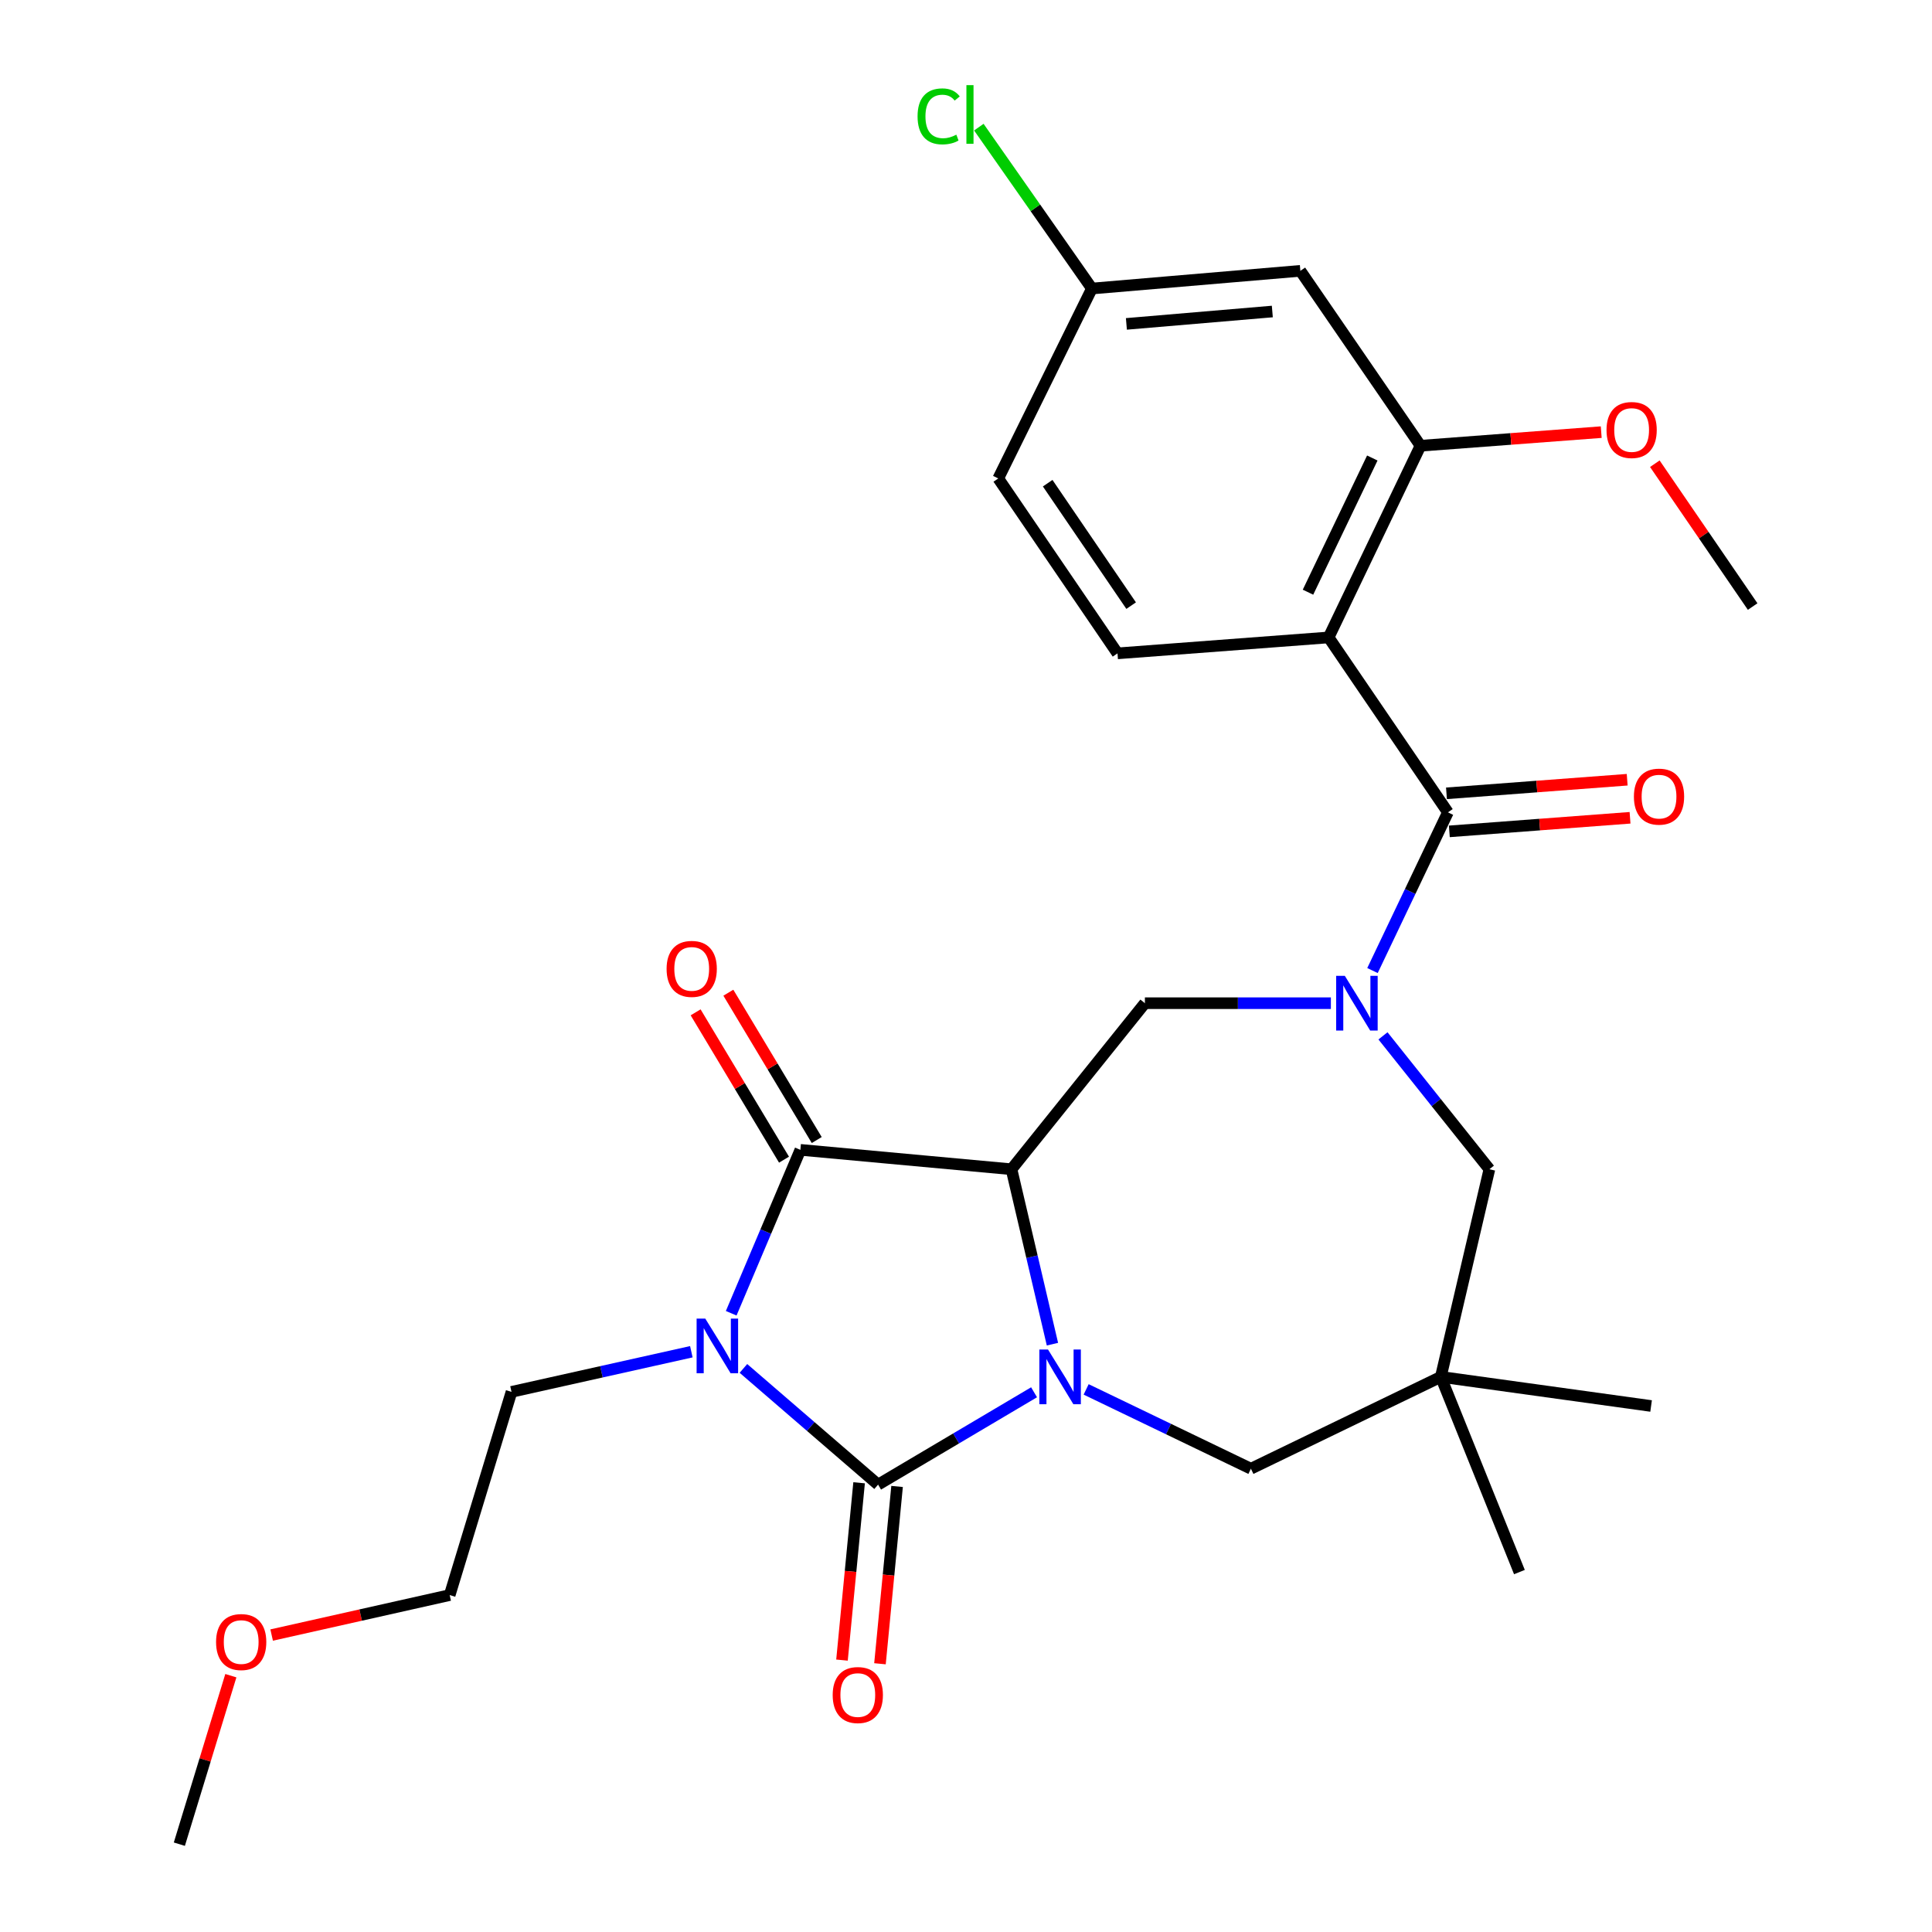 <?xml version='1.0' encoding='iso-8859-1'?>
<svg version='1.1' baseProfile='full'
              xmlns='http://www.w3.org/2000/svg'
                      xmlns:rdkit='http://www.rdkit.org/xml'
                      xmlns:xlink='http://www.w3.org/1999/xlink'
                  xml:space='preserve'
width='1000px' height='1000px' viewBox='0 0 1000 1000'>
<!-- END OF HEADER -->
<rect style='opacity:1.0;fill:#FFFFFF;stroke:none' width='1000' height='1000' x='0' y='0'> </rect>
<path class='bond-1' d='M 384.793,708.29 L 419.646,738.362' style='fill:none;fill-rule:evenodd;stroke:#0000FF;stroke-width:6px;stroke-linecap:butt;stroke-linejoin:miter;stroke-opacity:1' />
<path class='bond-1' d='M 419.646,738.362 L 454.498,768.434' style='fill:none;fill-rule:evenodd;stroke:#000000;stroke-width:6px;stroke-linecap:butt;stroke-linejoin:miter;stroke-opacity:1' />
<path class='bond-3' d='M 378.467,679.738 L 396.37,637.449' style='fill:none;fill-rule:evenodd;stroke:#0000FF;stroke-width:6px;stroke-linecap:butt;stroke-linejoin:miter;stroke-opacity:1' />
<path class='bond-3' d='M 396.37,637.449 L 414.274,595.159' style='fill:none;fill-rule:evenodd;stroke:#000000;stroke-width:6px;stroke-linecap:butt;stroke-linejoin:miter;stroke-opacity:1' />
<path class='bond-17' d='M 357.837,699.659 L 311.296,710.044' style='fill:none;fill-rule:evenodd;stroke:#0000FF;stroke-width:6px;stroke-linecap:butt;stroke-linejoin:miter;stroke-opacity:1' />
<path class='bond-17' d='M 311.296,710.044 L 264.754,720.43' style='fill:none;fill-rule:evenodd;stroke:#000000;stroke-width:6px;stroke-linecap:butt;stroke-linejoin:miter;stroke-opacity:1' />
<path class='bond-0' d='M 535.229,720.64 L 494.863,744.537' style='fill:none;fill-rule:evenodd;stroke:#0000FF;stroke-width:6px;stroke-linecap:butt;stroke-linejoin:miter;stroke-opacity:1' />
<path class='bond-0' d='M 494.863,744.537 L 454.498,768.434' style='fill:none;fill-rule:evenodd;stroke:#000000;stroke-width:6px;stroke-linecap:butt;stroke-linejoin:miter;stroke-opacity:1' />
<path class='bond-10' d='M 562.186,719.151 L 604.827,739.678' style='fill:none;fill-rule:evenodd;stroke:#0000FF;stroke-width:6px;stroke-linecap:butt;stroke-linejoin:miter;stroke-opacity:1' />
<path class='bond-10' d='M 604.827,739.678 L 647.467,760.204' style='fill:none;fill-rule:evenodd;stroke:#000000;stroke-width:6px;stroke-linecap:butt;stroke-linejoin:miter;stroke-opacity:1' />
<path class='bond-28' d='M 544.745,695.742 L 534.146,650.471' style='fill:none;fill-rule:evenodd;stroke:#0000FF;stroke-width:6px;stroke-linecap:butt;stroke-linejoin:miter;stroke-opacity:1' />
<path class='bond-28' d='M 534.146,650.471 L 523.547,605.199' style='fill:none;fill-rule:evenodd;stroke:#000000;stroke-width:6px;stroke-linecap:butt;stroke-linejoin:miter;stroke-opacity:1' />
<path class='bond-13' d='M 444.669,767.485 L 440.241,813.376' style='fill:none;fill-rule:evenodd;stroke:#000000;stroke-width:6px;stroke-linecap:butt;stroke-linejoin:miter;stroke-opacity:1' />
<path class='bond-13' d='M 440.241,813.376 L 435.813,859.266' style='fill:none;fill-rule:evenodd;stroke:#FF0000;stroke-width:6px;stroke-linecap:butt;stroke-linejoin:miter;stroke-opacity:1' />
<path class='bond-13' d='M 464.327,769.382 L 459.9,815.272' style='fill:none;fill-rule:evenodd;stroke:#000000;stroke-width:6px;stroke-linecap:butt;stroke-linejoin:miter;stroke-opacity:1' />
<path class='bond-13' d='M 459.9,815.272 L 455.472,861.163' style='fill:none;fill-rule:evenodd;stroke:#FF0000;stroke-width:6px;stroke-linecap:butt;stroke-linejoin:miter;stroke-opacity:1' />
<path class='bond-2' d='M 523.547,605.199 L 414.274,595.159' style='fill:none;fill-rule:evenodd;stroke:#000000;stroke-width:6px;stroke-linecap:butt;stroke-linejoin:miter;stroke-opacity:1' />
<path class='bond-7' d='M 523.547,605.199 L 592.595,519.253' style='fill:none;fill-rule:evenodd;stroke:#000000;stroke-width:6px;stroke-linecap:butt;stroke-linejoin:miter;stroke-opacity:1' />
<path class='bond-15' d='M 422.742,590.079 L 399.867,551.952' style='fill:none;fill-rule:evenodd;stroke:#000000;stroke-width:6px;stroke-linecap:butt;stroke-linejoin:miter;stroke-opacity:1' />
<path class='bond-15' d='M 399.867,551.952 L 376.993,513.825' style='fill:none;fill-rule:evenodd;stroke:#FF0000;stroke-width:6px;stroke-linecap:butt;stroke-linejoin:miter;stroke-opacity:1' />
<path class='bond-15' d='M 405.806,600.24 L 382.931,562.113' style='fill:none;fill-rule:evenodd;stroke:#000000;stroke-width:6px;stroke-linecap:butt;stroke-linejoin:miter;stroke-opacity:1' />
<path class='bond-15' d='M 382.931,562.113 L 360.057,523.986' style='fill:none;fill-rule:evenodd;stroke:#FF0000;stroke-width:6px;stroke-linecap:butt;stroke-linejoin:miter;stroke-opacity:1' />
<path class='bond-4' d='M 688.856,519.253 L 640.726,519.253' style='fill:none;fill-rule:evenodd;stroke:#0000FF;stroke-width:6px;stroke-linecap:butt;stroke-linejoin:miter;stroke-opacity:1' />
<path class='bond-4' d='M 640.726,519.253 L 592.595,519.253' style='fill:none;fill-rule:evenodd;stroke:#000000;stroke-width:6px;stroke-linecap:butt;stroke-linejoin:miter;stroke-opacity:1' />
<path class='bond-5' d='M 710.395,502.357 L 729.914,461.414' style='fill:none;fill-rule:evenodd;stroke:#0000FF;stroke-width:6px;stroke-linecap:butt;stroke-linejoin:miter;stroke-opacity:1' />
<path class='bond-5' d='M 729.914,461.414 L 749.433,420.47' style='fill:none;fill-rule:evenodd;stroke:#000000;stroke-width:6px;stroke-linecap:butt;stroke-linejoin:miter;stroke-opacity:1' />
<path class='bond-11' d='M 715.828,536.161 L 743.367,570.68' style='fill:none;fill-rule:evenodd;stroke:#0000FF;stroke-width:6px;stroke-linecap:butt;stroke-linejoin:miter;stroke-opacity:1' />
<path class='bond-11' d='M 743.367,570.68 L 770.906,605.199' style='fill:none;fill-rule:evenodd;stroke:#000000;stroke-width:6px;stroke-linecap:butt;stroke-linejoin:miter;stroke-opacity:1' />
<path class='bond-6' d='M 749.433,420.47 L 687.692,329.938' style='fill:none;fill-rule:evenodd;stroke:#000000;stroke-width:6px;stroke-linecap:butt;stroke-linejoin:miter;stroke-opacity:1' />
<path class='bond-16' d='M 750.173,430.317 L 796.94,426.8' style='fill:none;fill-rule:evenodd;stroke:#000000;stroke-width:6px;stroke-linecap:butt;stroke-linejoin:miter;stroke-opacity:1' />
<path class='bond-16' d='M 796.94,426.8 L 843.707,423.283' style='fill:none;fill-rule:evenodd;stroke:#FF0000;stroke-width:6px;stroke-linecap:butt;stroke-linejoin:miter;stroke-opacity:1' />
<path class='bond-16' d='M 748.692,410.623 L 795.459,407.105' style='fill:none;fill-rule:evenodd;stroke:#000000;stroke-width:6px;stroke-linecap:butt;stroke-linejoin:miter;stroke-opacity:1' />
<path class='bond-16' d='M 795.459,407.105 L 842.226,403.588' style='fill:none;fill-rule:evenodd;stroke:#FF0000;stroke-width:6px;stroke-linecap:butt;stroke-linejoin:miter;stroke-opacity:1' />
<path class='bond-8' d='M 687.692,329.938 L 735.246,230.715' style='fill:none;fill-rule:evenodd;stroke:#000000;stroke-width:6px;stroke-linecap:butt;stroke-linejoin:miter;stroke-opacity:1' />
<path class='bond-8' d='M 677.015,306.518 L 710.302,237.063' style='fill:none;fill-rule:evenodd;stroke:#000000;stroke-width:6px;stroke-linecap:butt;stroke-linejoin:miter;stroke-opacity:1' />
<path class='bond-12' d='M 687.692,329.938 L 578.419,338.178' style='fill:none;fill-rule:evenodd;stroke:#000000;stroke-width:6px;stroke-linecap:butt;stroke-linejoin:miter;stroke-opacity:1' />
<path class='bond-14' d='M 735.246,230.715 L 673.066,140.183' style='fill:none;fill-rule:evenodd;stroke:#000000;stroke-width:6px;stroke-linecap:butt;stroke-linejoin:miter;stroke-opacity:1' />
<path class='bond-20' d='M 735.246,230.715 L 782.018,227.193' style='fill:none;fill-rule:evenodd;stroke:#000000;stroke-width:6px;stroke-linecap:butt;stroke-linejoin:miter;stroke-opacity:1' />
<path class='bond-20' d='M 782.018,227.193 L 828.79,223.671' style='fill:none;fill-rule:evenodd;stroke:#FF0000;stroke-width:6px;stroke-linecap:butt;stroke-linejoin:miter;stroke-opacity:1' />
<path class='bond-9' d='M 745.768,712.662 L 647.467,760.204' style='fill:none;fill-rule:evenodd;stroke:#000000;stroke-width:6px;stroke-linecap:butt;stroke-linejoin:miter;stroke-opacity:1' />
<path class='bond-22' d='M 745.768,712.662 L 854.602,727.737' style='fill:none;fill-rule:evenodd;stroke:#000000;stroke-width:6px;stroke-linecap:butt;stroke-linejoin:miter;stroke-opacity:1' />
<path class='bond-23' d='M 745.768,712.662 L 786.453,813.705' style='fill:none;fill-rule:evenodd;stroke:#000000;stroke-width:6px;stroke-linecap:butt;stroke-linejoin:miter;stroke-opacity:1' />
<path class='bond-29' d='M 745.768,712.662 L 770.906,605.199' style='fill:none;fill-rule:evenodd;stroke:#000000;stroke-width:6px;stroke-linecap:butt;stroke-linejoin:miter;stroke-opacity:1' />
<path class='bond-19' d='M 578.419,338.178 L 516.7,247.645' style='fill:none;fill-rule:evenodd;stroke:#000000;stroke-width:6px;stroke-linecap:butt;stroke-linejoin:miter;stroke-opacity:1' />
<path class='bond-19' d='M 585.48,313.473 L 542.276,250.1' style='fill:none;fill-rule:evenodd;stroke:#000000;stroke-width:6px;stroke-linecap:butt;stroke-linejoin:miter;stroke-opacity:1' />
<path class='bond-30' d='M 673.066,140.183 L 565.164,149.345' style='fill:none;fill-rule:evenodd;stroke:#000000;stroke-width:6px;stroke-linecap:butt;stroke-linejoin:miter;stroke-opacity:1' />
<path class='bond-30' d='M 658.552,161.237 L 583.021,167.65' style='fill:none;fill-rule:evenodd;stroke:#000000;stroke-width:6px;stroke-linecap:butt;stroke-linejoin:miter;stroke-opacity:1' />
<path class='bond-25' d='M 264.754,720.43 L 232.759,825.61' style='fill:none;fill-rule:evenodd;stroke:#000000;stroke-width:6px;stroke-linecap:butt;stroke-linejoin:miter;stroke-opacity:1' />
<path class='bond-18' d='M 565.164,149.345 L 516.7,247.645' style='fill:none;fill-rule:evenodd;stroke:#000000;stroke-width:6px;stroke-linecap:butt;stroke-linejoin:miter;stroke-opacity:1' />
<path class='bond-21' d='M 565.164,149.345 L 535.903,107.574' style='fill:none;fill-rule:evenodd;stroke:#000000;stroke-width:6px;stroke-linecap:butt;stroke-linejoin:miter;stroke-opacity:1' />
<path class='bond-21' d='M 535.903,107.574 L 506.642,65.804' style='fill:none;fill-rule:evenodd;stroke:#00CC00;stroke-width:6px;stroke-linecap:butt;stroke-linejoin:miter;stroke-opacity:1' />
<path class='bond-26' d='M 856.536,240.017 L 881.853,276.984' style='fill:none;fill-rule:evenodd;stroke:#FF0000;stroke-width:6px;stroke-linecap:butt;stroke-linejoin:miter;stroke-opacity:1' />
<path class='bond-26' d='M 881.853,276.984 L 907.17,313.951' style='fill:none;fill-rule:evenodd;stroke:#000000;stroke-width:6px;stroke-linecap:butt;stroke-linejoin:miter;stroke-opacity:1' />
<path class='bond-24' d='M 140.601,846.298 L 186.68,835.954' style='fill:none;fill-rule:evenodd;stroke:#FF0000;stroke-width:6px;stroke-linecap:butt;stroke-linejoin:miter;stroke-opacity:1' />
<path class='bond-24' d='M 186.68,835.954 L 232.759,825.61' style='fill:none;fill-rule:evenodd;stroke:#000000;stroke-width:6px;stroke-linecap:butt;stroke-linejoin:miter;stroke-opacity:1' />
<path class='bond-27' d='M 119.487,867.334 L 106.159,910.94' style='fill:none;fill-rule:evenodd;stroke:#FF0000;stroke-width:6px;stroke-linecap:butt;stroke-linejoin:miter;stroke-opacity:1' />
<path class='bond-27' d='M 106.159,910.94 L 92.83,954.545' style='fill:none;fill-rule:evenodd;stroke:#000000;stroke-width:6px;stroke-linecap:butt;stroke-linejoin:miter;stroke-opacity:1' />
<path  class='atom-0' d='M 365.046 682.493
L 374.326 697.493
Q 375.246 698.973, 376.726 701.653
Q 378.206 704.333, 378.286 704.493
L 378.286 682.493
L 382.046 682.493
L 382.046 710.813
L 378.166 710.813
L 368.206 694.413
Q 367.046 692.493, 365.806 690.293
Q 364.606 688.093, 364.246 687.413
L 364.246 710.813
L 360.566 710.813
L 360.566 682.493
L 365.046 682.493
' fill='#0000FF'/>
<path  class='atom-1' d='M 542.446 698.502
L 551.726 713.502
Q 552.646 714.982, 554.126 717.662
Q 555.606 720.342, 555.686 720.502
L 555.686 698.502
L 559.446 698.502
L 559.446 726.822
L 555.566 726.822
L 545.606 710.422
Q 544.446 708.502, 543.206 706.302
Q 542.006 704.102, 541.646 703.422
L 541.646 726.822
L 537.966 726.822
L 537.966 698.502
L 542.446 698.502
' fill='#0000FF'/>
<path  class='atom-5' d='M 696.08 505.093
L 705.36 520.093
Q 706.28 521.573, 707.76 524.253
Q 709.24 526.933, 709.32 527.093
L 709.32 505.093
L 713.08 505.093
L 713.08 533.413
L 709.2 533.413
L 699.24 517.013
Q 698.08 515.093, 696.84 512.893
Q 695.64 510.693, 695.28 510.013
L 695.28 533.413
L 691.6 533.413
L 691.6 505.093
L 696.08 505.093
' fill='#0000FF'/>
<path  class='atom-14' d='M 430.997 877.348
Q 430.997 870.548, 434.357 866.748
Q 437.717 862.948, 443.997 862.948
Q 450.277 862.948, 453.637 866.748
Q 456.997 870.548, 456.997 877.348
Q 456.997 884.228, 453.597 888.148
Q 450.197 892.028, 443.997 892.028
Q 437.757 892.028, 434.357 888.148
Q 430.997 884.268, 430.997 877.348
M 443.997 888.828
Q 448.317 888.828, 450.637 885.948
Q 452.997 883.028, 452.997 877.348
Q 452.997 871.788, 450.637 868.988
Q 448.317 866.148, 443.997 866.148
Q 439.677 866.148, 437.317 868.948
Q 434.997 871.748, 434.997 877.348
Q 434.997 883.068, 437.317 885.948
Q 439.677 888.828, 443.997 888.828
' fill='#FF0000'/>
<path  class='atom-16' d='M 345.03 501.492
Q 345.03 494.692, 348.39 490.892
Q 351.75 487.092, 358.03 487.092
Q 364.31 487.092, 367.67 490.892
Q 371.03 494.692, 371.03 501.492
Q 371.03 508.372, 367.63 512.292
Q 364.23 516.172, 358.03 516.172
Q 351.79 516.172, 348.39 512.292
Q 345.03 508.412, 345.03 501.492
M 358.03 512.972
Q 362.35 512.972, 364.67 510.092
Q 367.03 507.172, 367.03 501.492
Q 367.03 495.932, 364.67 493.132
Q 362.35 490.292, 358.03 490.292
Q 353.71 490.292, 351.35 493.092
Q 349.03 495.892, 349.03 501.492
Q 349.03 507.212, 351.35 510.092
Q 353.71 512.972, 358.03 512.972
' fill='#FF0000'/>
<path  class='atom-17' d='M 845.706 412.332
Q 845.706 405.532, 849.066 401.732
Q 852.426 397.932, 858.706 397.932
Q 864.986 397.932, 868.346 401.732
Q 871.706 405.532, 871.706 412.332
Q 871.706 419.212, 868.306 423.132
Q 864.906 427.012, 858.706 427.012
Q 852.466 427.012, 849.066 423.132
Q 845.706 419.252, 845.706 412.332
M 858.706 423.812
Q 863.026 423.812, 865.346 420.932
Q 867.706 418.012, 867.706 412.332
Q 867.706 406.772, 865.346 403.972
Q 863.026 401.132, 858.706 401.132
Q 854.386 401.132, 852.026 403.932
Q 849.706 406.732, 849.706 412.332
Q 849.706 418.052, 852.026 420.932
Q 854.386 423.812, 858.706 423.812
' fill='#FF0000'/>
<path  class='atom-21' d='M 831.53 222.566
Q 831.53 215.766, 834.89 211.966
Q 838.25 208.166, 844.53 208.166
Q 850.81 208.166, 854.17 211.966
Q 857.53 215.766, 857.53 222.566
Q 857.53 229.446, 854.13 233.366
Q 850.73 237.246, 844.53 237.246
Q 838.29 237.246, 834.89 233.366
Q 831.53 229.486, 831.53 222.566
M 844.53 234.046
Q 848.85 234.046, 851.17 231.166
Q 853.53 228.246, 853.53 222.566
Q 853.53 217.006, 851.17 214.206
Q 848.85 211.366, 844.53 211.366
Q 840.21 211.366, 837.85 214.166
Q 835.53 216.966, 835.53 222.566
Q 835.53 228.286, 837.85 231.166
Q 840.21 234.046, 844.53 234.046
' fill='#FF0000'/>
<path  class='atom-22' d='M 474.932 60.231
Q 474.932 53.191, 478.212 49.511
Q 481.532 45.791, 487.812 45.791
Q 493.652 45.791, 496.772 49.911
L 494.132 52.071
Q 491.852 49.071, 487.812 49.071
Q 483.532 49.071, 481.252 51.951
Q 479.012 54.791, 479.012 60.231
Q 479.012 65.831, 481.332 68.711
Q 483.692 71.591, 488.252 71.591
Q 491.372 71.591, 495.012 69.711
L 496.132 72.711
Q 494.652 73.671, 492.412 74.231
Q 490.172 74.791, 487.692 74.791
Q 481.532 74.791, 478.212 71.031
Q 474.932 67.271, 474.932 60.231
' fill='#00CC00'/>
<path  class='atom-22' d='M 500.212 44.071
L 503.892 44.071
L 503.892 74.431
L 500.212 74.431
L 500.212 44.071
' fill='#00CC00'/>
<path  class='atom-25' d='M 111.836 849.917
Q 111.836 843.117, 115.196 839.317
Q 118.556 835.517, 124.836 835.517
Q 131.116 835.517, 134.476 839.317
Q 137.836 843.117, 137.836 849.917
Q 137.836 856.797, 134.436 860.717
Q 131.036 864.597, 124.836 864.597
Q 118.596 864.597, 115.196 860.717
Q 111.836 856.837, 111.836 849.917
M 124.836 861.397
Q 129.156 861.397, 131.476 858.517
Q 133.836 855.597, 133.836 849.917
Q 133.836 844.357, 131.476 841.557
Q 129.156 838.717, 124.836 838.717
Q 120.516 838.717, 118.156 841.517
Q 115.836 844.317, 115.836 849.917
Q 115.836 855.637, 118.156 858.517
Q 120.516 861.397, 124.836 861.397
' fill='#FF0000'/>
</svg>

